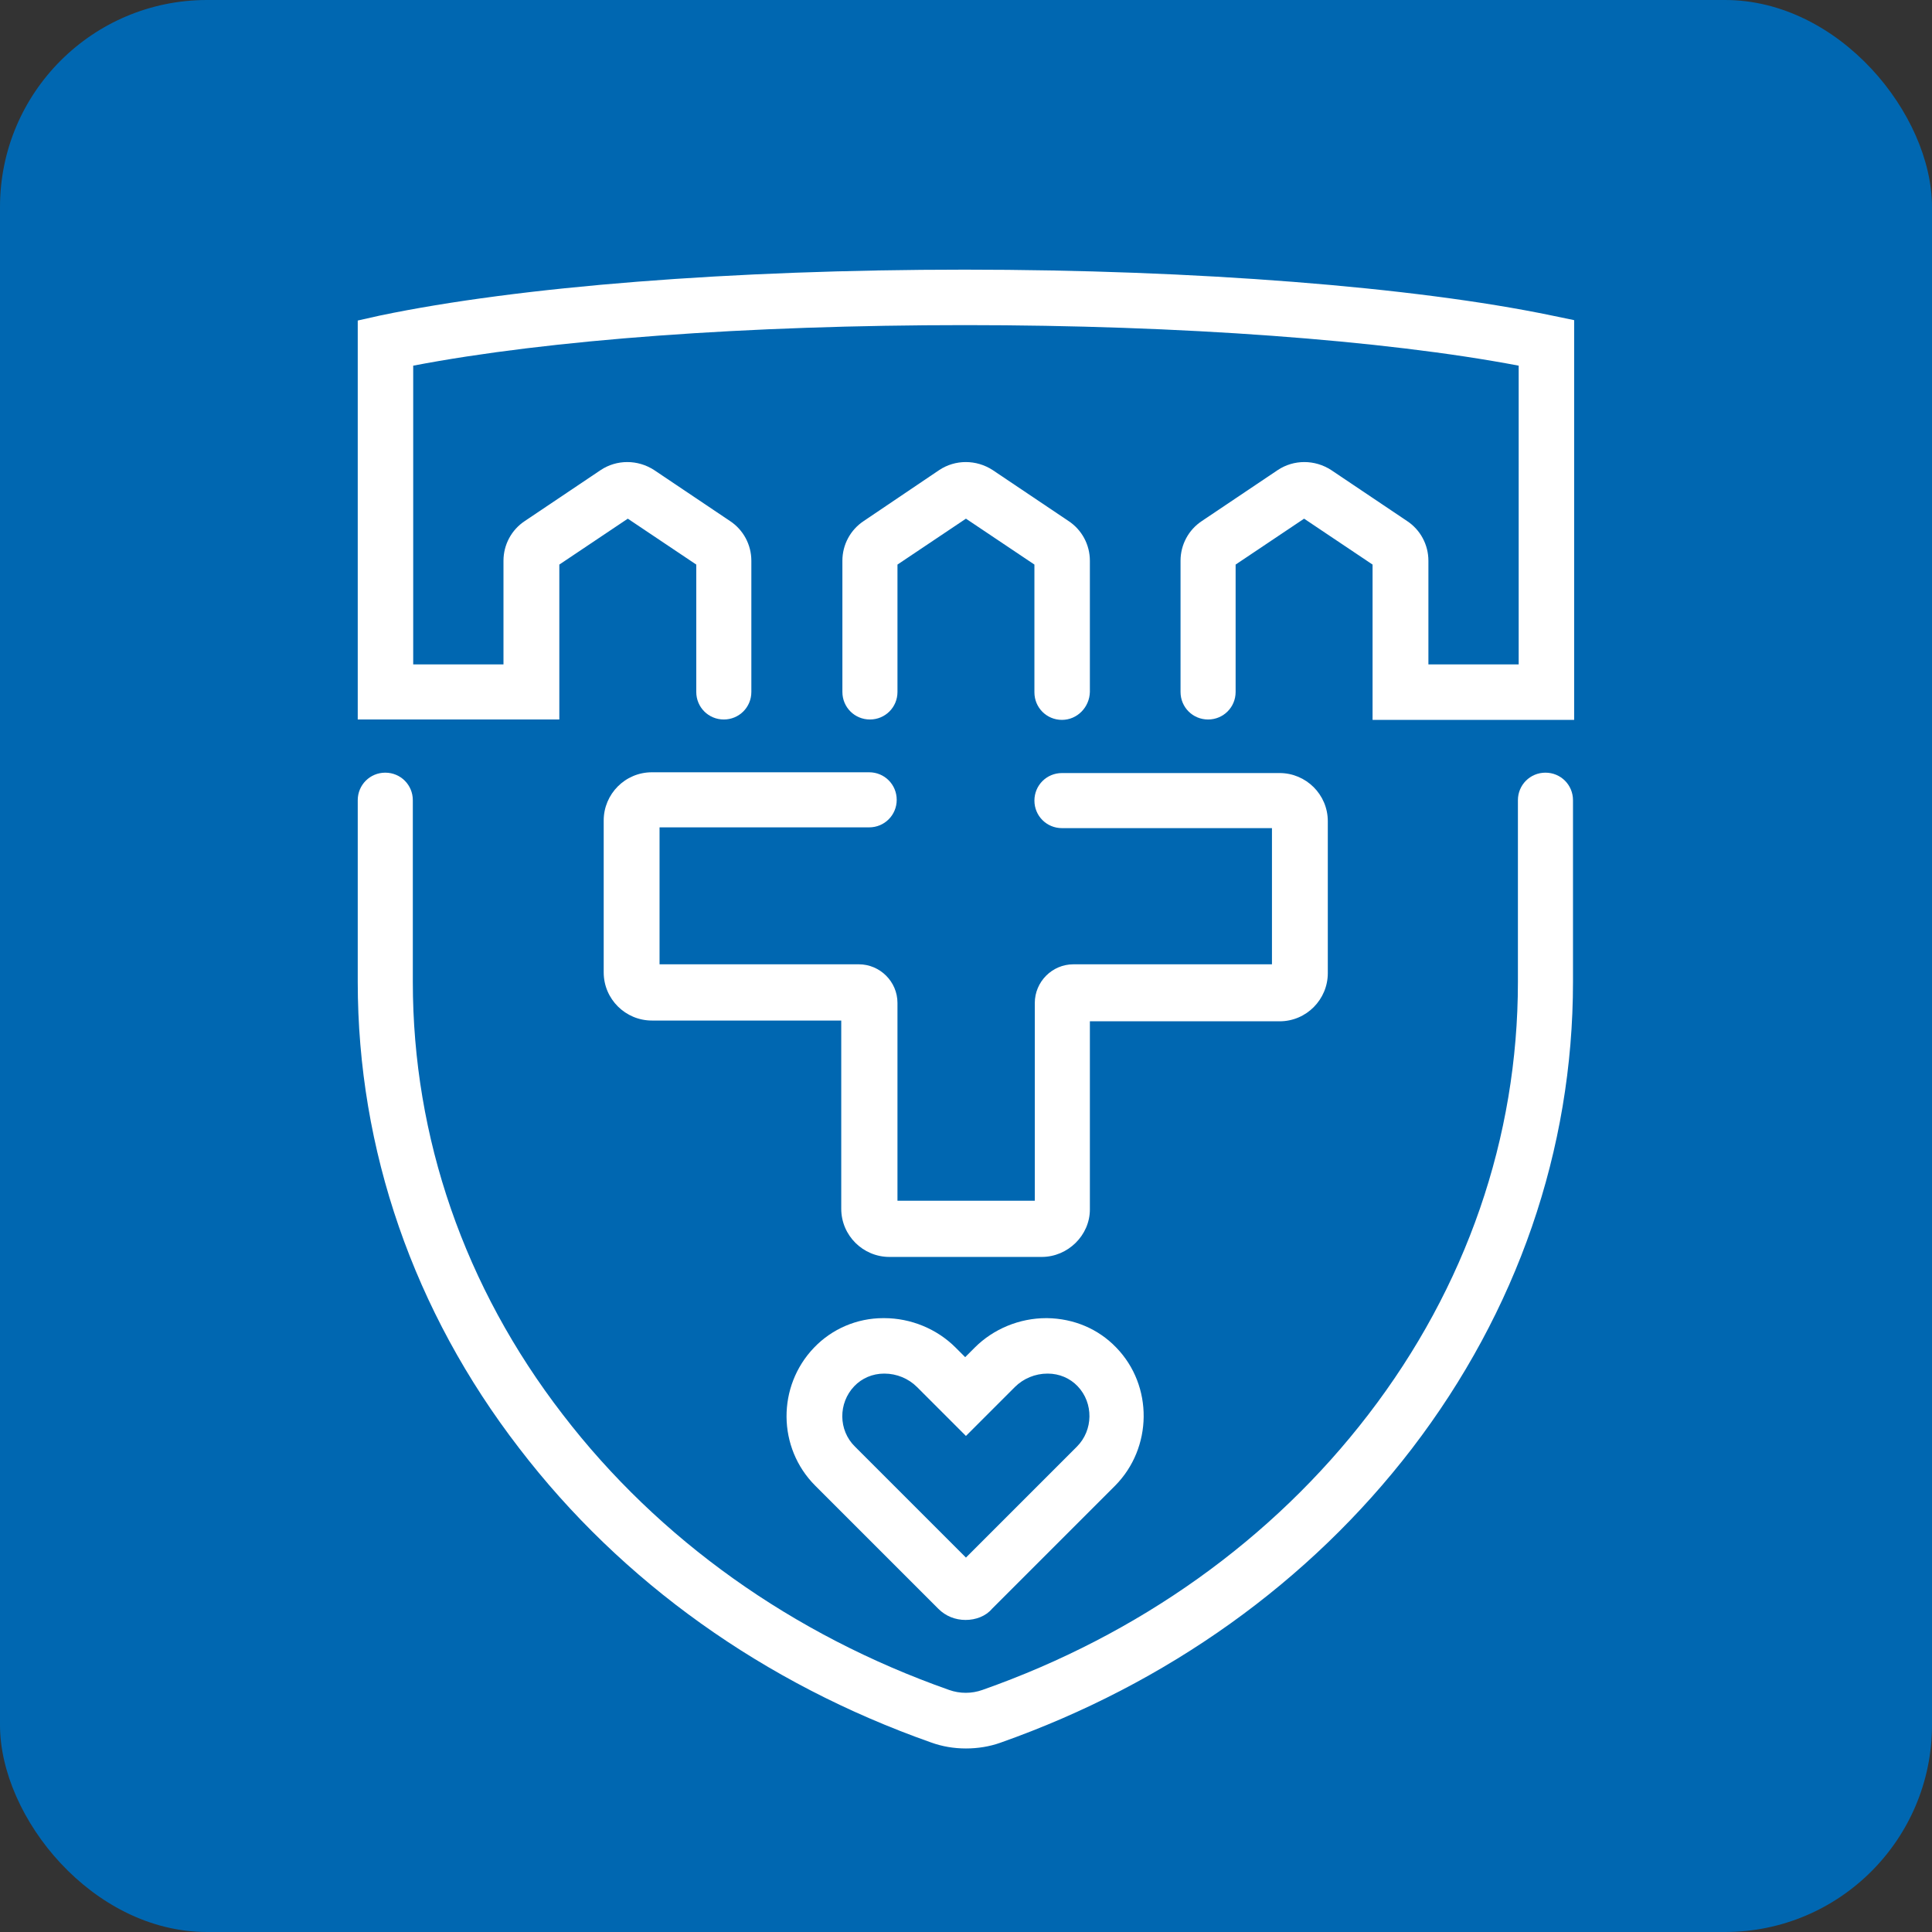 <?xml version="1.0" encoding="UTF-8" standalone="no"?>
<!-- Generator: Adobe Illustrator 28.3.0, SVG Export Plug-In . SVG Version: 6.00 Build 0)  -->

<svg x="0px"
   y="0px"
   viewBox="0 0 448 448"
   xml:space="preserve"
   width="512"
   height="512"
   xmlns="http://www.w3.org/2000/svg"
   xmlns:svg="http://www.w3.org/2000/svg"><rect x="0" y="0" width="448" height="448" fill="#333333" stroke="none"/><defs
   id="defs33">
	
</defs>
<style
   type="text/css"
   id="style1">
	.st0{fill:#FFFFFF;}
</style>
<rect
   style="fill:#0067b1;fill-opacity:1;stroke:none;stroke-width:0;stroke-linecap:round;stroke-linejoin:bevel;stroke-dasharray:none"
   id="rect33"
   width="448"
   height="448"
   x="0"
   y="0"
   rx="48"
   ry="48" />

	<g transform="matrix(0.887,0,0,0.887,82.954,62.528)">
		<g>
		<path class="st0"
   d="m 158.9,353 c -2.7,0 -5.2,-1 -7.1,-2.9 l -32.2,-32.2 c -9.9,-9.9 -10,-26 -0.3,-36.1 4.7,-4.9 11.2,-7.7 18.1,-7.7 0.1,0 0.2,0 0.2,0 7,0 13.8,2.8 18.7,7.7 l 2.5,2.5 2.5,-2.5 c 4.9,-4.9 11.7,-7.7 18.7,-7.7 0.1,0 0.2,0 0.2,0 7,0.1 13.4,2.8 18.1,7.7 9.7,10 9.5,26.2 -0.3,36.1 l -32.2,32.2 c -1.6,1.9 -4.2,2.9 -6.9,2.9 z m -21.2,-64.4 c 0,0 -0.1,0 -0.1,0 -3,0 -5.8,1.2 -7.8,3.3 -4.2,4.4 -4.2,11.5 0.2,15.8 l 29,29 29,-29 c 4.3,-4.3 4.4,-11.4 0.2,-15.8 -2,-2.1 -4.8,-3.3 -7.8,-3.3 0,0 -0.1,0 -0.1,0 -3.2,0 -6.3,1.3 -8.5,3.5 L 159,304.9 146.2,292.1 c -2.2,-2.2 -5.3,-3.5 -8.5,-3.5 z"
   id="path1" />
	</g><g
     id="g2">
		<path
   class="st0"
   d="m 184.1,117.7 c -4,0 -7.2,-3.2 -7.2,-7.2 V 77.1 l -17.9,-12 -17.9,12 v 33.3 c 0,4 -3.2,7.2 -7.2,7.2 -4,0 -7.2,-3.2 -7.2,-7.2 V 76.1 c 0,-4.2 2.1,-8.1 5.6,-10.4 L 152,52.4 c 4.2,-2.8 9.7,-2.8 14,0 l 19.8,13.3 c 3.5,2.3 5.6,6.2 5.6,10.4 v 34.3 c -0.1,4 -3.3,7.3 -7.3,7.3 z"
   id="path2" />
	</g><g
     id="g3">
		<path
   class="st0"
   d="M 178.8,258.1 H 139 c -6.9,0 -12.6,-5.6 -12.6,-12.6 V 196.3 H 76.9 c -6.9,0 -12.6,-5.6 -12.6,-12.6 V 144 c 0,-6.9 5.6,-12.6 12.6,-12.6 h 56.8 c 4,0 7.2,3.2 7.2,7.2 0,4 -3.2,7.2 -7.2,7.2 H 78.9 v 35.8 H 131 c 5.5,0 10.1,4.5 10.1,10.1 v 51.7 H 177 v -51.7 c 0,-5.5 4.5,-10.1 10.1,-10.1 H 239 V 146 h -54.9 c -4,0 -7.2,-3.2 -7.2,-7.2 0,-4 3.2,-7.2 7.2,-7.2 H 241 c 6.9,0 12.6,5.6 12.6,12.6 v 39.7 c 0,6.9 -5.6,12.6 -12.6,12.6 h -49.6 v 49.2 c 0,6.7 -5.7,12.4 -12.6,12.4 z"
   id="path3" />
	</g><g
     id="g4">
		<path
   class="st0"
   d="M 317.9,117.7 H 265.3 V 77.1 l -17.9,-12 -17.9,12 v 33.3 c 0,4 -3.2,7.2 -7.2,7.2 -4,0 -7.2,-3.2 -7.2,-7.2 V 76.1 c 0,-4.2 2.1,-8.1 5.6,-10.4 l 19.8,-13.3 c 4.2,-2.8 9.7,-2.8 14,0 l 19.8,13.3 c 3.5,2.3 5.6,6.2 5.6,10.4 v 27.1 h 23.6 V 25.1 C 268.3,18.4 214.9,14.5 158.8,14.5 102,14.5 50,18.3 14.5,25.1 v 78.1 H 38.1 V 76.1 c 0,-4.2 2.1,-8.1 5.6,-10.4 L 63.5,52.4 c 4.2,-2.8 9.7,-2.8 14,0 l 19.8,13.3 c 3.5,2.3 5.6,6.2 5.6,10.4 v 34.3 c 0,4 -3.2,7.2 -7.2,7.2 -4,0 -7.2,-3.2 -7.2,-7.2 V 77.1 l -17.9,-12 -17.9,12 v 40.5 H 0 V 13.3 L 5.8,12 C 42.2,4.4 97.9,0 158.7,0 218.9,0 276.2,4.5 312.2,12 l 5.8,1.2 v 104.5 z"
   id="path4" />
	</g><g
     id="g5">
		<path
   class="st0"
   d="m 159,386.6 c -3.1,0 -6.2,-0.5 -9.2,-1.6 C 106.2,369.6 69,343.1 42.2,308.1 14.6,272.3 0,230.1 0,186.2 v -47.5 c 0,-4 3.2,-7.2 7.2,-7.2 4,0 7.2,3.2 7.2,7.2 v 47.5 c 0,40.7 13.5,79.8 39.2,113.1 25.1,32.7 60.1,57.6 101,72 2.8,1 5.9,1 8.7,0 40.9,-14.4 75.8,-39.3 100.9,-72 25.6,-33.3 39.1,-72.4 39.1,-113.1 v -47.5 c 0,-4 3.2,-7.2 7.2,-7.2 4,0 7.2,3.2 7.2,7.2 v 47.5 c 0,43.9 -14.6,86.1 -42.1,122 -26.8,34.9 -64,61.5 -107.6,76.9 -2.8,1 -5.9,1.5 -9,1.5 z"
   id="path5" />
	</g></g>
</svg>
